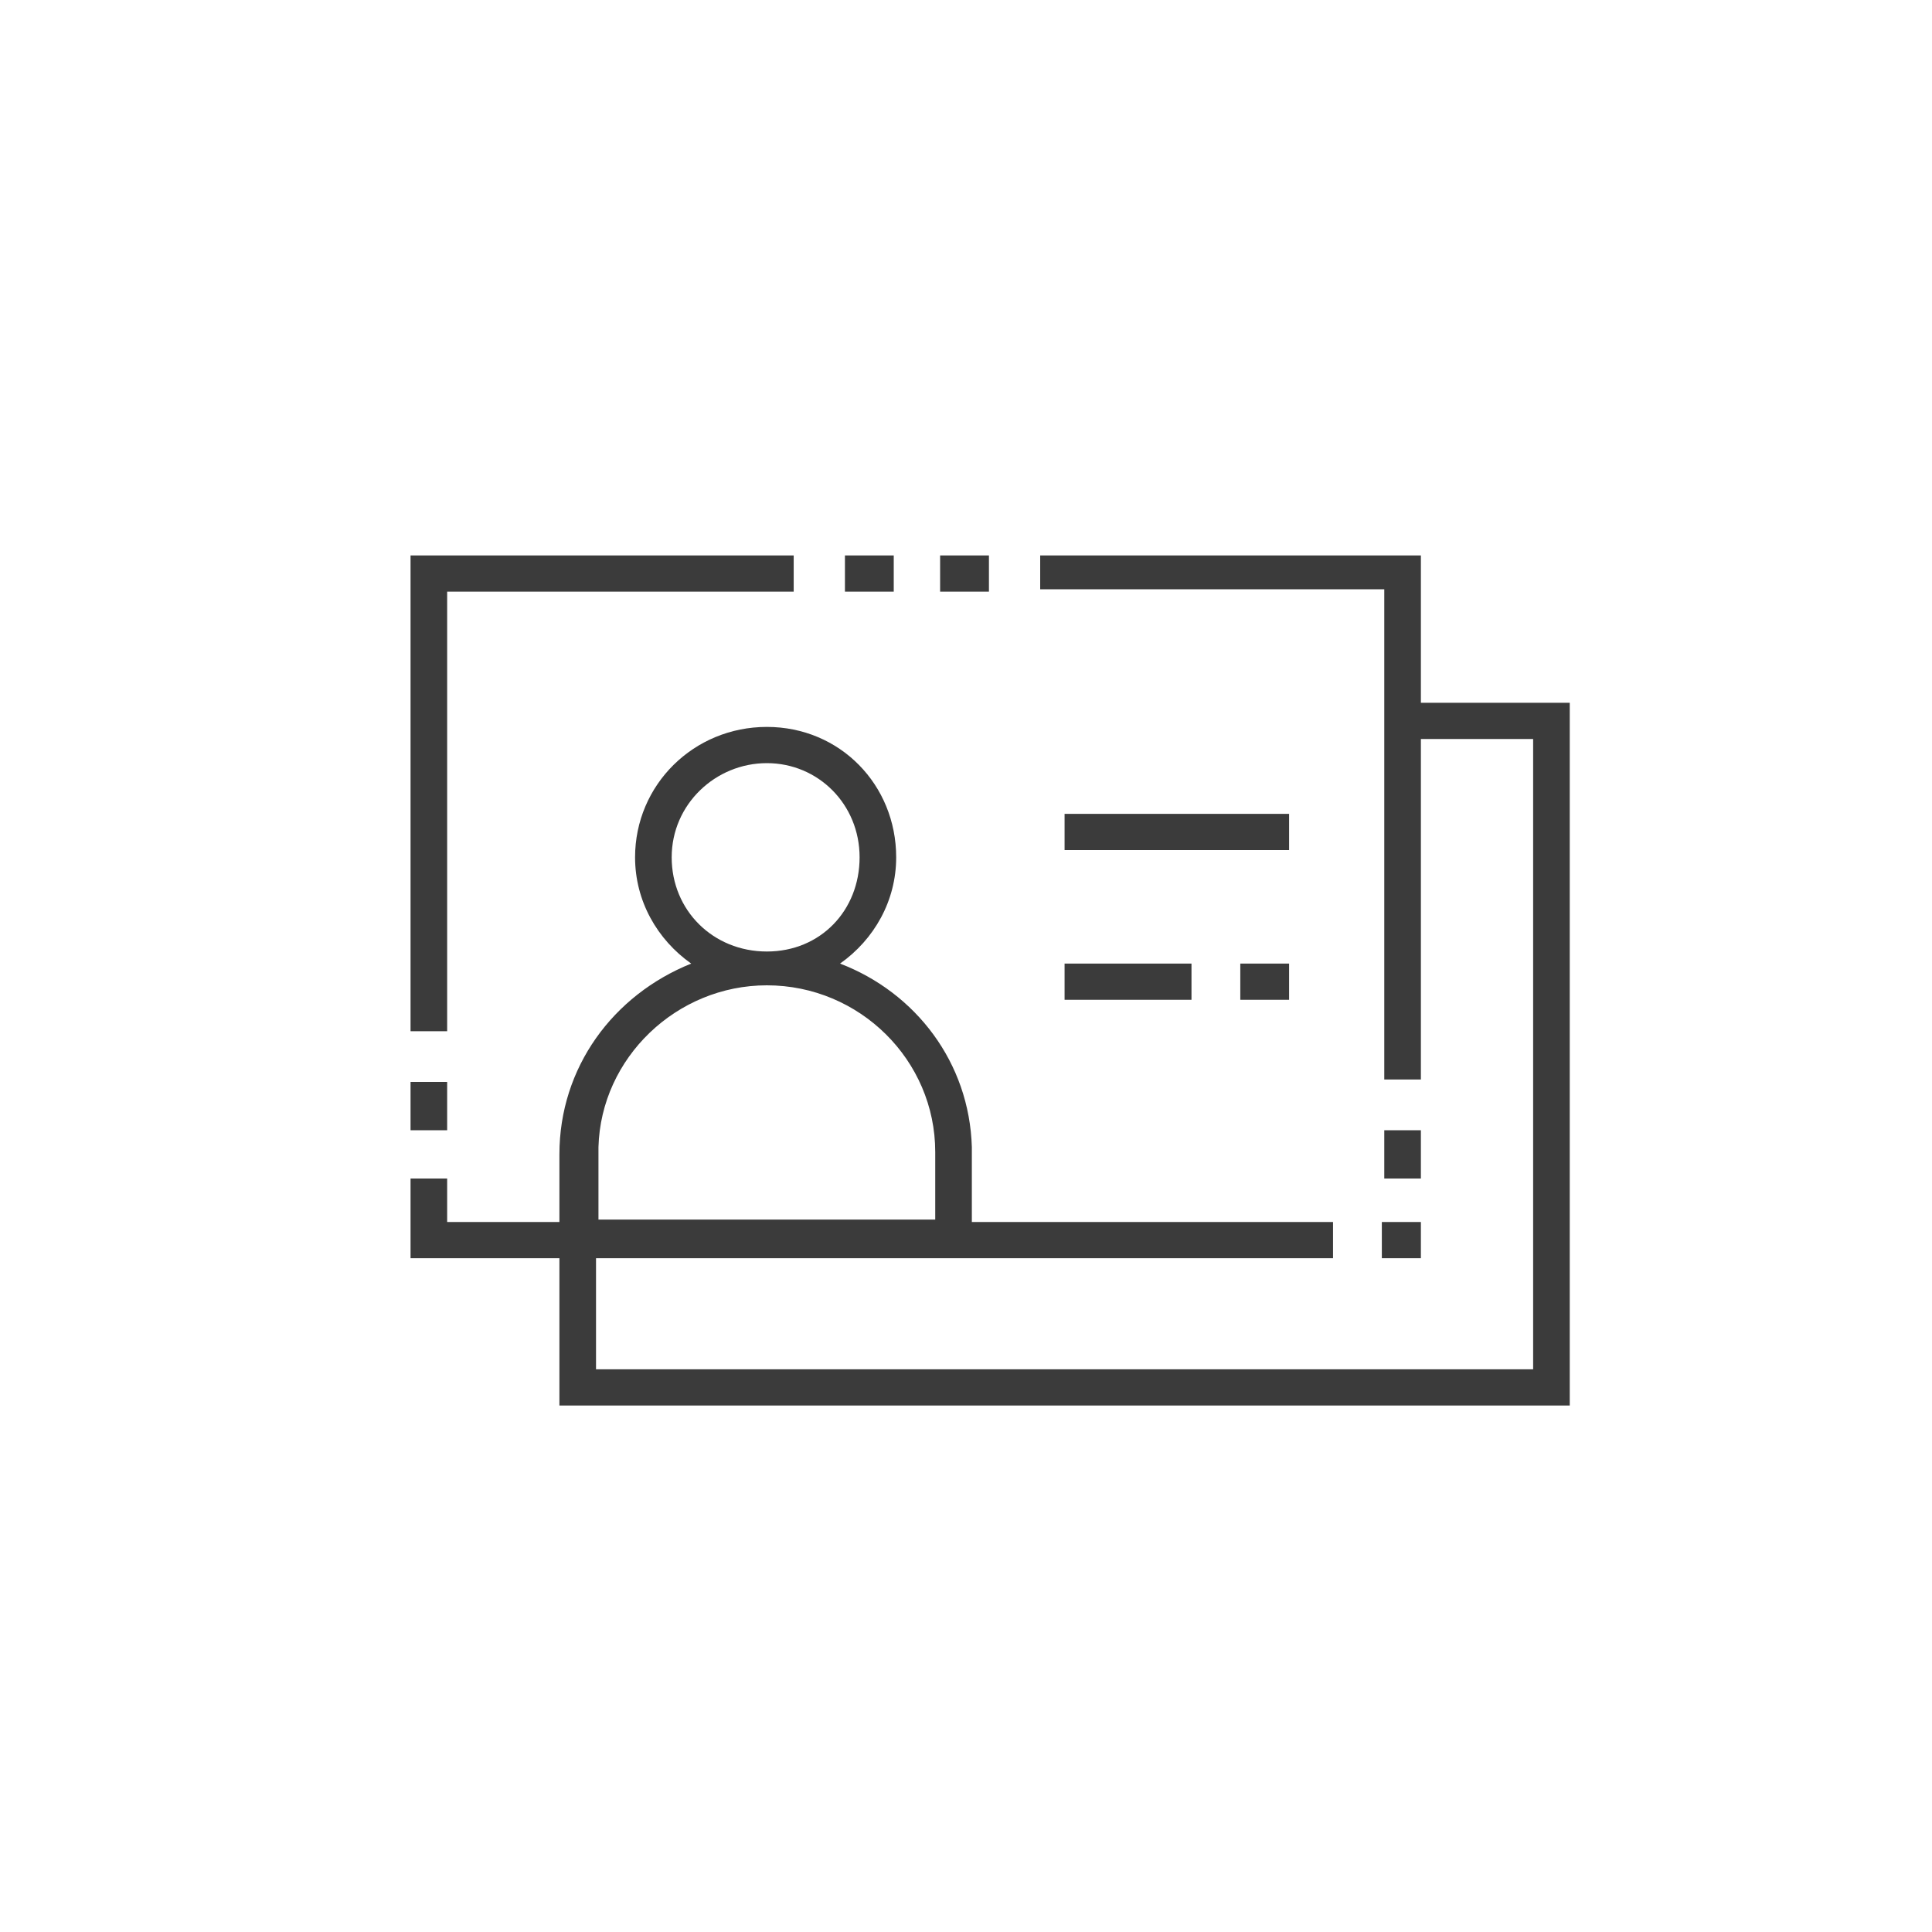 <svg width="80" height="80" viewBox="0 0 80 80" fill="none" xmlns="http://www.w3.org/2000/svg">
<path fill-rule="evenodd" clip-rule="evenodd" d="M58.836 23V29.1H65V58.2H23.164V52.1H17V48.8H18.516V50.6H23.164V47.8C23.164 44.2 25.387 41.2 28.621 39.9C27.206 38.9 26.297 37.3 26.297 35.5C26.297 32.5 28.722 30.1 31.754 30.1C34.785 30.1 37.109 32.5 37.109 35.5C37.109 37.3 36.2 38.9 34.785 39.9C37.918 41.1 40.141 44 40.242 47.5V47.8V50.6H55.198V52.1H24.68V56.7H63.484V30.6H58.836V44.7H57.32V24.4H43.072V23H58.836ZM58.027 50.6H58.836V52.1H57.219V50.6H58.027ZM31.754 40.8C28.015 40.8 24.882 43.8 24.781 47.5V47.7V50.5H38.726V47.7C38.726 43.9 35.594 40.8 31.754 40.8ZM58.836 46.8V48.8H57.32V46.8H58.836ZM18.516 44.8V46.8H17V44.8H18.516ZM32.865 23V24.5H18.516V42.7H17V23H32.865ZM53.379 39.9V41.4H51.358V39.9H53.379ZM49.337 39.9V41.4H44.082V39.9H49.337ZM31.754 31.6C29.632 31.6 27.813 33.3 27.813 35.5C27.813 37.7 29.53 39.4 31.754 39.4C33.977 39.4 35.594 37.7 35.594 35.5C35.594 33.3 33.876 31.6 31.754 31.6ZM53.379 33.7V35.2H44.082V33.7H53.379ZM40.95 23V24.5H38.928V23H40.95ZM37.008 23V24.5H34.987V23H37.008Z" fill="#3B3B3B"/>
</svg>
